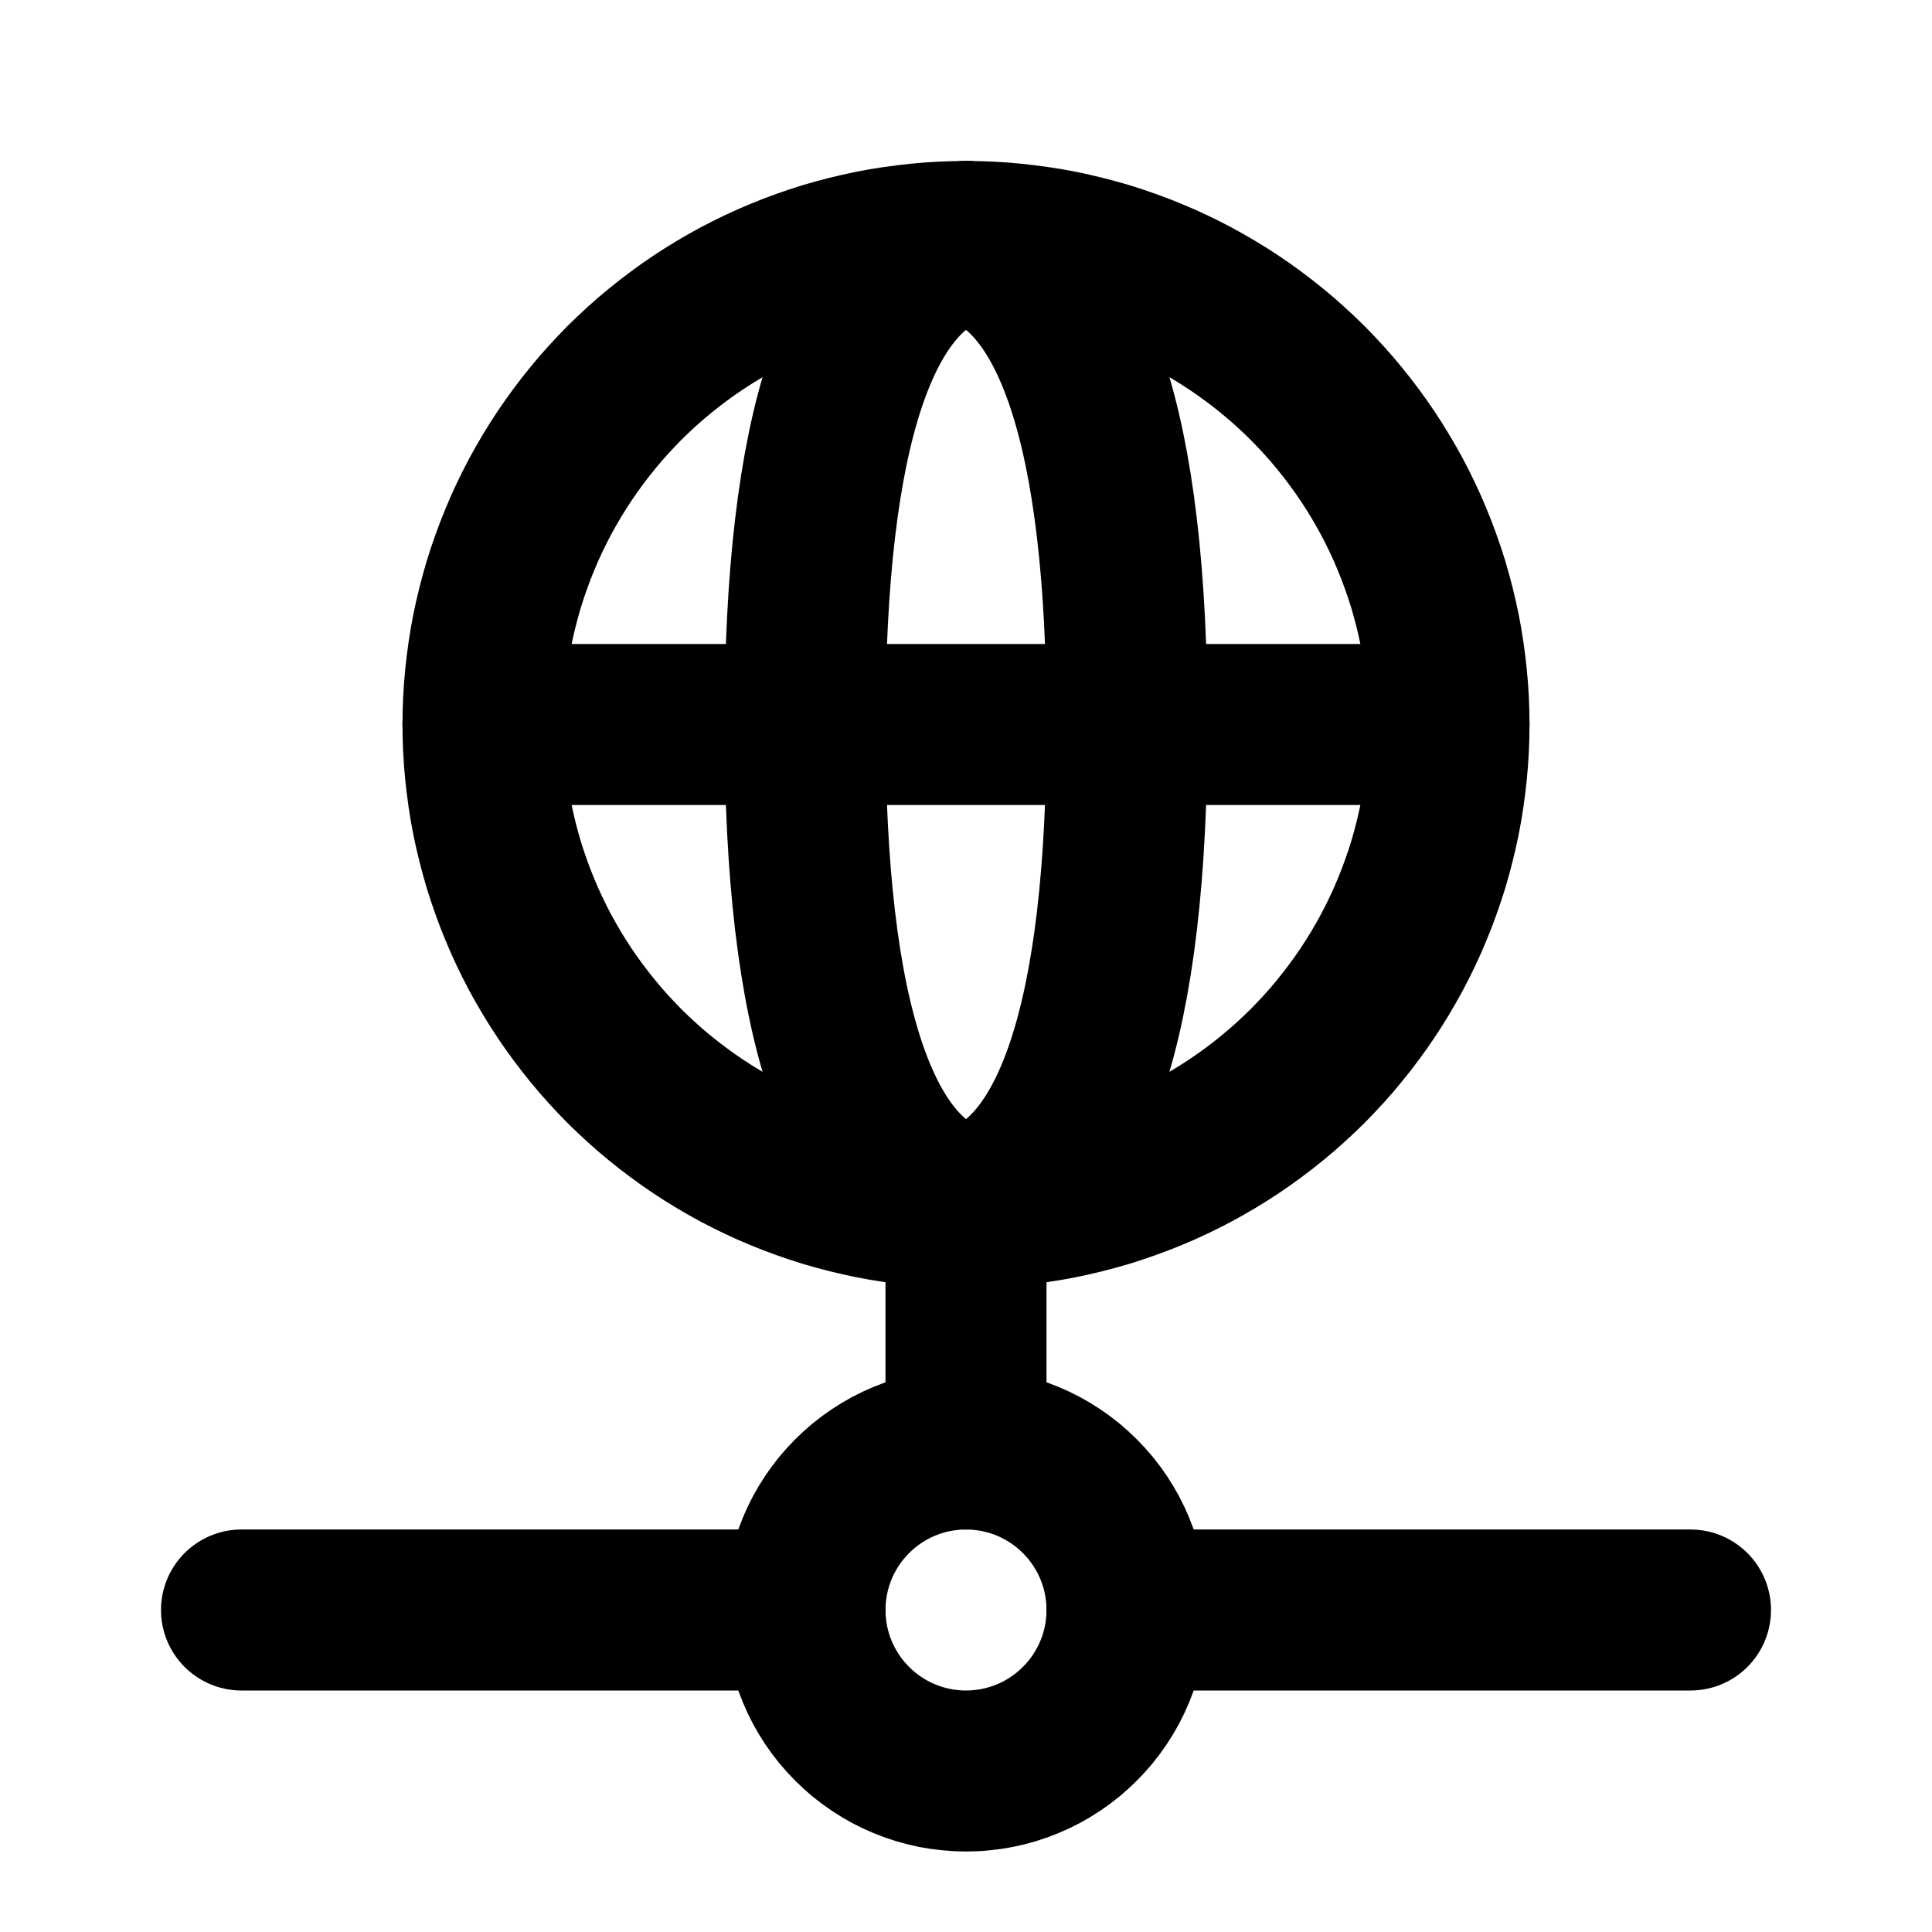 <svg xmlns="http://www.w3.org/2000/svg" xmlns:xlink="http://www.w3.org/1999/xlink" width="512" zoomAndPan="magnify" viewBox="0 0 384 384" height="512" preserveAspectRatio="xMidYMid meet" version="1.2"><g id="2706eb9e38"><path style="fill:none;stroke-width:2;stroke-linecap:round;stroke-linejoin:round;stroke:#000000;stroke-opacity:1;stroke-miterlimit:4;" d="M 6 9 C 6 9.098 6.002 9.196 6.007 9.294 C 6.012 9.393 6.019 9.49 6.029 9.588 C 6.039 9.686 6.051 9.783 6.065 9.88 C 6.079 9.978 6.096 10.074 6.115 10.171 C 6.135 10.267 6.156 10.363 6.18 10.458 C 6.204 10.553 6.23 10.648 6.258 10.742 C 6.287 10.836 6.318 10.929 6.351 11.021 C 6.384 11.114 6.419 11.205 6.457 11.296 C 6.494 11.387 6.534 11.477 6.576 11.565 C 6.618 11.654 6.662 11.742 6.708 11.828 C 6.755 11.915 6.803 12 6.854 12.085 C 6.904 12.169 6.957 12.252 7.011 12.333 C 7.066 12.415 7.122 12.495 7.181 12.574 C 7.239 12.653 7.3 12.73 7.362 12.806 C 7.424 12.882 7.488 12.957 7.554 13.029 C 7.62 13.102 7.688 13.173 7.757 13.243 C 7.827 13.312 7.898 13.38 7.971 13.446 C 8.043 13.512 8.118 13.576 8.194 13.638 C 8.27 13.7 8.347 13.761 8.426 13.819 C 8.505 13.878 8.585 13.934 8.667 13.989 C 8.748 14.043 8.831 14.096 8.915 14.146 C 9 14.197 9.085 14.245 9.172 14.292 C 9.258 14.338 9.346 14.382 9.435 14.424 C 9.523 14.466 9.613 14.506 9.704 14.543 C 9.795 14.581 9.886 14.616 9.979 14.649 C 10.071 14.682 10.164 14.713 10.258 14.742 C 10.352 14.77 10.447 14.796 10.542 14.82 C 10.637 14.844 10.733 14.865 10.829 14.885 C 10.926 14.904 11.022 14.921 11.12 14.935 C 11.217 14.949 11.314 14.961 11.412 14.971 C 11.51 14.981 11.607 14.988 11.706 14.993 C 11.804 14.998 11.902 15 12 15 C 12.098 15 12.196 14.998 12.294 14.993 C 12.393 14.988 12.49 14.981 12.588 14.971 C 12.686 14.961 12.783 14.949 12.88 14.935 C 12.978 14.921 13.074 14.904 13.171 14.885 C 13.267 14.865 13.363 14.844 13.458 14.82 C 13.553 14.796 13.648 14.77 13.742 14.742 C 13.836 14.713 13.929 14.682 14.021 14.649 C 14.114 14.616 14.205 14.581 14.296 14.543 C 14.387 14.506 14.477 14.466 14.565 14.424 C 14.654 14.382 14.742 14.338 14.828 14.292 C 14.915 14.245 15 14.197 15.085 14.146 C 15.169 14.096 15.252 14.043 15.333 13.989 C 15.415 13.934 15.495 13.878 15.574 13.819 C 15.653 13.761 15.73 13.7 15.806 13.638 C 15.882 13.576 15.957 13.512 16.029 13.446 C 16.102 13.38 16.173 13.312 16.243 13.243 C 16.312 13.173 16.38 13.102 16.446 13.029 C 16.512 12.957 16.576 12.882 16.638 12.806 C 16.7 12.73 16.761 12.653 16.819 12.574 C 16.878 12.495 16.934 12.415 16.989 12.333 C 17.043 12.252 17.096 12.169 17.146 12.085 C 17.197 12 17.245 11.915 17.292 11.828 C 17.338 11.742 17.382 11.654 17.424 11.565 C 17.466 11.477 17.506 11.387 17.543 11.296 C 17.581 11.205 17.616 11.114 17.649 11.021 C 17.682 10.929 17.713 10.836 17.742 10.742 C 17.77 10.648 17.796 10.553 17.82 10.458 C 17.844 10.363 17.865 10.267 17.885 10.171 C 17.904 10.074 17.921 9.978 17.935 9.88 C 17.949 9.783 17.961 9.686 17.971 9.588 C 17.981 9.49 17.988 9.393 17.993 9.294 C 17.998 9.196 18 9.098 18 9 C 18 8.902 17.998 8.804 17.993 8.706 C 17.988 8.607 17.981 8.51 17.971 8.412 C 17.961 8.314 17.949 8.217 17.935 8.12 C 17.921 8.022 17.904 7.926 17.885 7.829 C 17.865 7.733 17.844 7.637 17.82 7.542 C 17.796 7.447 17.77 7.352 17.742 7.258 C 17.713 7.164 17.682 7.071 17.649 6.979 C 17.616 6.886 17.581 6.795 17.543 6.704 C 17.506 6.613 17.466 6.523 17.424 6.435 C 17.382 6.346 17.338 6.258 17.292 6.172 C 17.245 6.085 17.197 6 17.146 5.915 C 17.096 5.831 17.043 5.748 16.989 5.667 C 16.934 5.585 16.878 5.505 16.819 5.426 C 16.761 5.347 16.7 5.27 16.638 5.194 C 16.576 5.118 16.512 5.043 16.446 4.971 C 16.38 4.898 16.312 4.827 16.243 4.757 C 16.173 4.688 16.102 4.62 16.029 4.554 C 15.957 4.488 15.882 4.424 15.806 4.362 C 15.73 4.3 15.653 4.239 15.574 4.181 C 15.495 4.122 15.415 4.066 15.333 4.011 C 15.252 3.957 15.169 3.904 15.085 3.854 C 15 3.803 14.915 3.755 14.828 3.708 C 14.742 3.662 14.654 3.618 14.565 3.576 C 14.477 3.534 14.387 3.494 14.296 3.457 C 14.205 3.419 14.114 3.384 14.021 3.351 C 13.929 3.318 13.836 3.287 13.742 3.258 C 13.648 3.23 13.553 3.204 13.458 3.18 C 13.363 3.156 13.267 3.135 13.171 3.115 C 13.074 3.096 12.978 3.079 12.88 3.065 C 12.783 3.051 12.686 3.039 12.588 3.029 C 12.49 3.019 12.393 3.012 12.294 3.007 C 12.196 3.002 12.098 3 12 3 C 11.902 3 11.804 3.002 11.706 3.007 C 11.607 3.012 11.51 3.019 11.412 3.029 C 11.314 3.039 11.217 3.051 11.12 3.065 C 11.022 3.079 10.926 3.096 10.829 3.115 C 10.733 3.135 10.637 3.156 10.542 3.18 C 10.447 3.204 10.352 3.23 10.258 3.258 C 10.164 3.287 10.071 3.318 9.979 3.351 C 9.886 3.384 9.795 3.419 9.704 3.457 C 9.613 3.494 9.523 3.534 9.435 3.576 C 9.346 3.618 9.258 3.662 9.172 3.708 C 9.085 3.755 9 3.803 8.915 3.854 C 8.831 3.904 8.748 3.957 8.667 4.011 C 8.585 4.066 8.505 4.122 8.426 4.181 C 8.347 4.239 8.27 4.3 8.194 4.362 C 8.118 4.424 8.043 4.488 7.971 4.554 C 7.898 4.62 7.827 4.688 7.757 4.757 C 7.688 4.827 7.62 4.898 7.554 4.971 C 7.488 5.043 7.424 5.118 7.362 5.194 C 7.3 5.27 7.239 5.347 7.181 5.426 C 7.122 5.505 7.066 5.585 7.011 5.667 C 6.957 5.748 6.904 5.831 6.854 5.915 C 6.803 6 6.755 6.085 6.708 6.172 C 6.662 6.258 6.618 6.346 6.576 6.435 C 6.534 6.523 6.494 6.613 6.457 6.704 C 6.419 6.795 6.384 6.886 6.351 6.979 C 6.318 7.071 6.287 7.164 6.258 7.258 C 6.23 7.352 6.204 7.447 6.18 7.542 C 6.156 7.637 6.135 7.733 6.115 7.829 C 6.096 7.926 6.079 8.022 6.065 8.12 C 6.051 8.217 6.039 8.314 6.029 8.412 C 6.019 8.51 6.012 8.607 6.007 8.706 C 6.002 8.804 6 8.902 6 9 " transform="matrix(16,0,0,16,0,-0)"/><path style="fill:none;stroke-width:2;stroke-linecap:round;stroke-linejoin:round;stroke:#000000;stroke-opacity:1;stroke-miterlimit:4;" d="M 12 3 C 13.333 3.333 14 5.333 14 9 C 14 12.667 13.333 14.667 12 15 " transform="matrix(16,0,0,16,0,-0)"/><path style="fill:none;stroke-width:2;stroke-linecap:round;stroke-linejoin:round;stroke:#000000;stroke-opacity:1;stroke-miterlimit:4;" d="M 12 3 C 10.667 3.333 10 5.333 10 9 C 10 12.667 10.667 14.667 12 15 " transform="matrix(16,0,0,16,0,-0)"/><path style="fill:none;stroke-width:2;stroke-linecap:round;stroke-linejoin:round;stroke:#000000;stroke-opacity:1;stroke-miterlimit:4;" d="M 6 9 L 18 9 " transform="matrix(16,0,0,16,0,-0)"/><path style="fill:none;stroke-width:2;stroke-linecap:round;stroke-linejoin:round;stroke:#000000;stroke-opacity:1;stroke-miterlimit:4;" d="M 3 20 L 10 20 " transform="matrix(16,0,0,16,0,-0)"/><path style="fill:none;stroke-width:2;stroke-linecap:round;stroke-linejoin:round;stroke:#000000;stroke-opacity:1;stroke-miterlimit:4;" d="M 14 20 L 21 20 " transform="matrix(16,0,0,16,0,-0)"/><path style="fill:none;stroke-width:2;stroke-linecap:round;stroke-linejoin:round;stroke:#000000;stroke-opacity:1;stroke-miterlimit:4;" d="M 10 20 C 10 20.065 10.003 20.131 10.01 20.196 C 10.016 20.261 10.026 20.326 10.038 20.39 C 10.051 20.454 10.067 20.518 10.086 20.581 C 10.105 20.643 10.127 20.705 10.152 20.765 C 10.177 20.826 10.205 20.885 10.236 20.943 C 10.267 21 10.301 21.057 10.337 21.111 C 10.374 21.166 10.412 21.218 10.454 21.269 C 10.496 21.319 10.54 21.368 10.586 21.414 C 10.632 21.46 10.681 21.504 10.731 21.546 C 10.782 21.588 10.834 21.626 10.889 21.663 C 10.943 21.699 11 21.733 11.057 21.764 C 11.115 21.795 11.174 21.823 11.235 21.848 C 11.295 21.873 11.357 21.895 11.419 21.914 C 11.482 21.933 11.546 21.949 11.61 21.962 C 11.674 21.974 11.739 21.984 11.804 21.99 C 11.869 21.997 11.935 22 12 22 C 12.065 22 12.131 21.997 12.196 21.99 C 12.261 21.984 12.326 21.974 12.39 21.962 C 12.454 21.949 12.518 21.933 12.581 21.914 C 12.643 21.895 12.705 21.873 12.765 21.848 C 12.826 21.823 12.885 21.795 12.943 21.764 C 13 21.733 13.057 21.699 13.111 21.663 C 13.166 21.626 13.218 21.588 13.269 21.546 C 13.319 21.504 13.368 21.46 13.414 21.414 C 13.46 21.368 13.504 21.319 13.546 21.269 C 13.588 21.218 13.626 21.166 13.663 21.111 C 13.699 21.057 13.733 21 13.764 20.943 C 13.795 20.885 13.823 20.826 13.848 20.765 C 13.873 20.705 13.895 20.643 13.914 20.581 C 13.933 20.518 13.949 20.454 13.962 20.39 C 13.974 20.326 13.984 20.261 13.99 20.196 C 13.997 20.131 14 20.065 14 20 C 14 19.935 13.997 19.869 13.99 19.804 C 13.984 19.739 13.974 19.674 13.962 19.61 C 13.949 19.546 13.933 19.482 13.914 19.419 C 13.895 19.357 13.873 19.295 13.848 19.235 C 13.823 19.174 13.795 19.115 13.764 19.057 C 13.733 19 13.699 18.943 13.663 18.889 C 13.626 18.834 13.588 18.782 13.546 18.731 C 13.504 18.681 13.46 18.632 13.414 18.586 C 13.368 18.54 13.319 18.496 13.269 18.454 C 13.218 18.412 13.166 18.374 13.111 18.337 C 13.057 18.301 13 18.267 12.943 18.236 C 12.885 18.205 12.826 18.177 12.765 18.152 C 12.705 18.127 12.643 18.105 12.581 18.086 C 12.518 18.067 12.454 18.051 12.39 18.038 C 12.326 18.026 12.261 18.016 12.196 18.01 C 12.131 18.003 12.065 18 12 18 C 11.935 18 11.869 18.003 11.804 18.01 C 11.739 18.016 11.674 18.026 11.61 18.038 C 11.546 18.051 11.482 18.067 11.419 18.086 C 11.357 18.105 11.295 18.127 11.235 18.152 C 11.174 18.177 11.115 18.205 11.057 18.236 C 11 18.267 10.943 18.301 10.889 18.337 C 10.834 18.374 10.782 18.412 10.731 18.454 C 10.681 18.496 10.632 18.54 10.586 18.586 C 10.54 18.632 10.496 18.681 10.454 18.731 C 10.412 18.782 10.374 18.834 10.337 18.889 C 10.301 18.943 10.267 19 10.236 19.057 C 10.205 19.115 10.177 19.174 10.152 19.235 C 10.127 19.295 10.105 19.357 10.086 19.419 C 10.067 19.482 10.051 19.546 10.038 19.61 C 10.026 19.674 10.016 19.739 10.01 19.804 C 10.003 19.869 10 19.935 10 20 " transform="matrix(16,0,0,16,0,-0)"/><path style="fill:none;stroke-width:2;stroke-linecap:round;stroke-linejoin:round;stroke:#000000;stroke-opacity:1;stroke-miterlimit:4;" d="M 12 15 L 12 18 " transform="matrix(16,0,0,16,0,-0)"/></g></svg>
